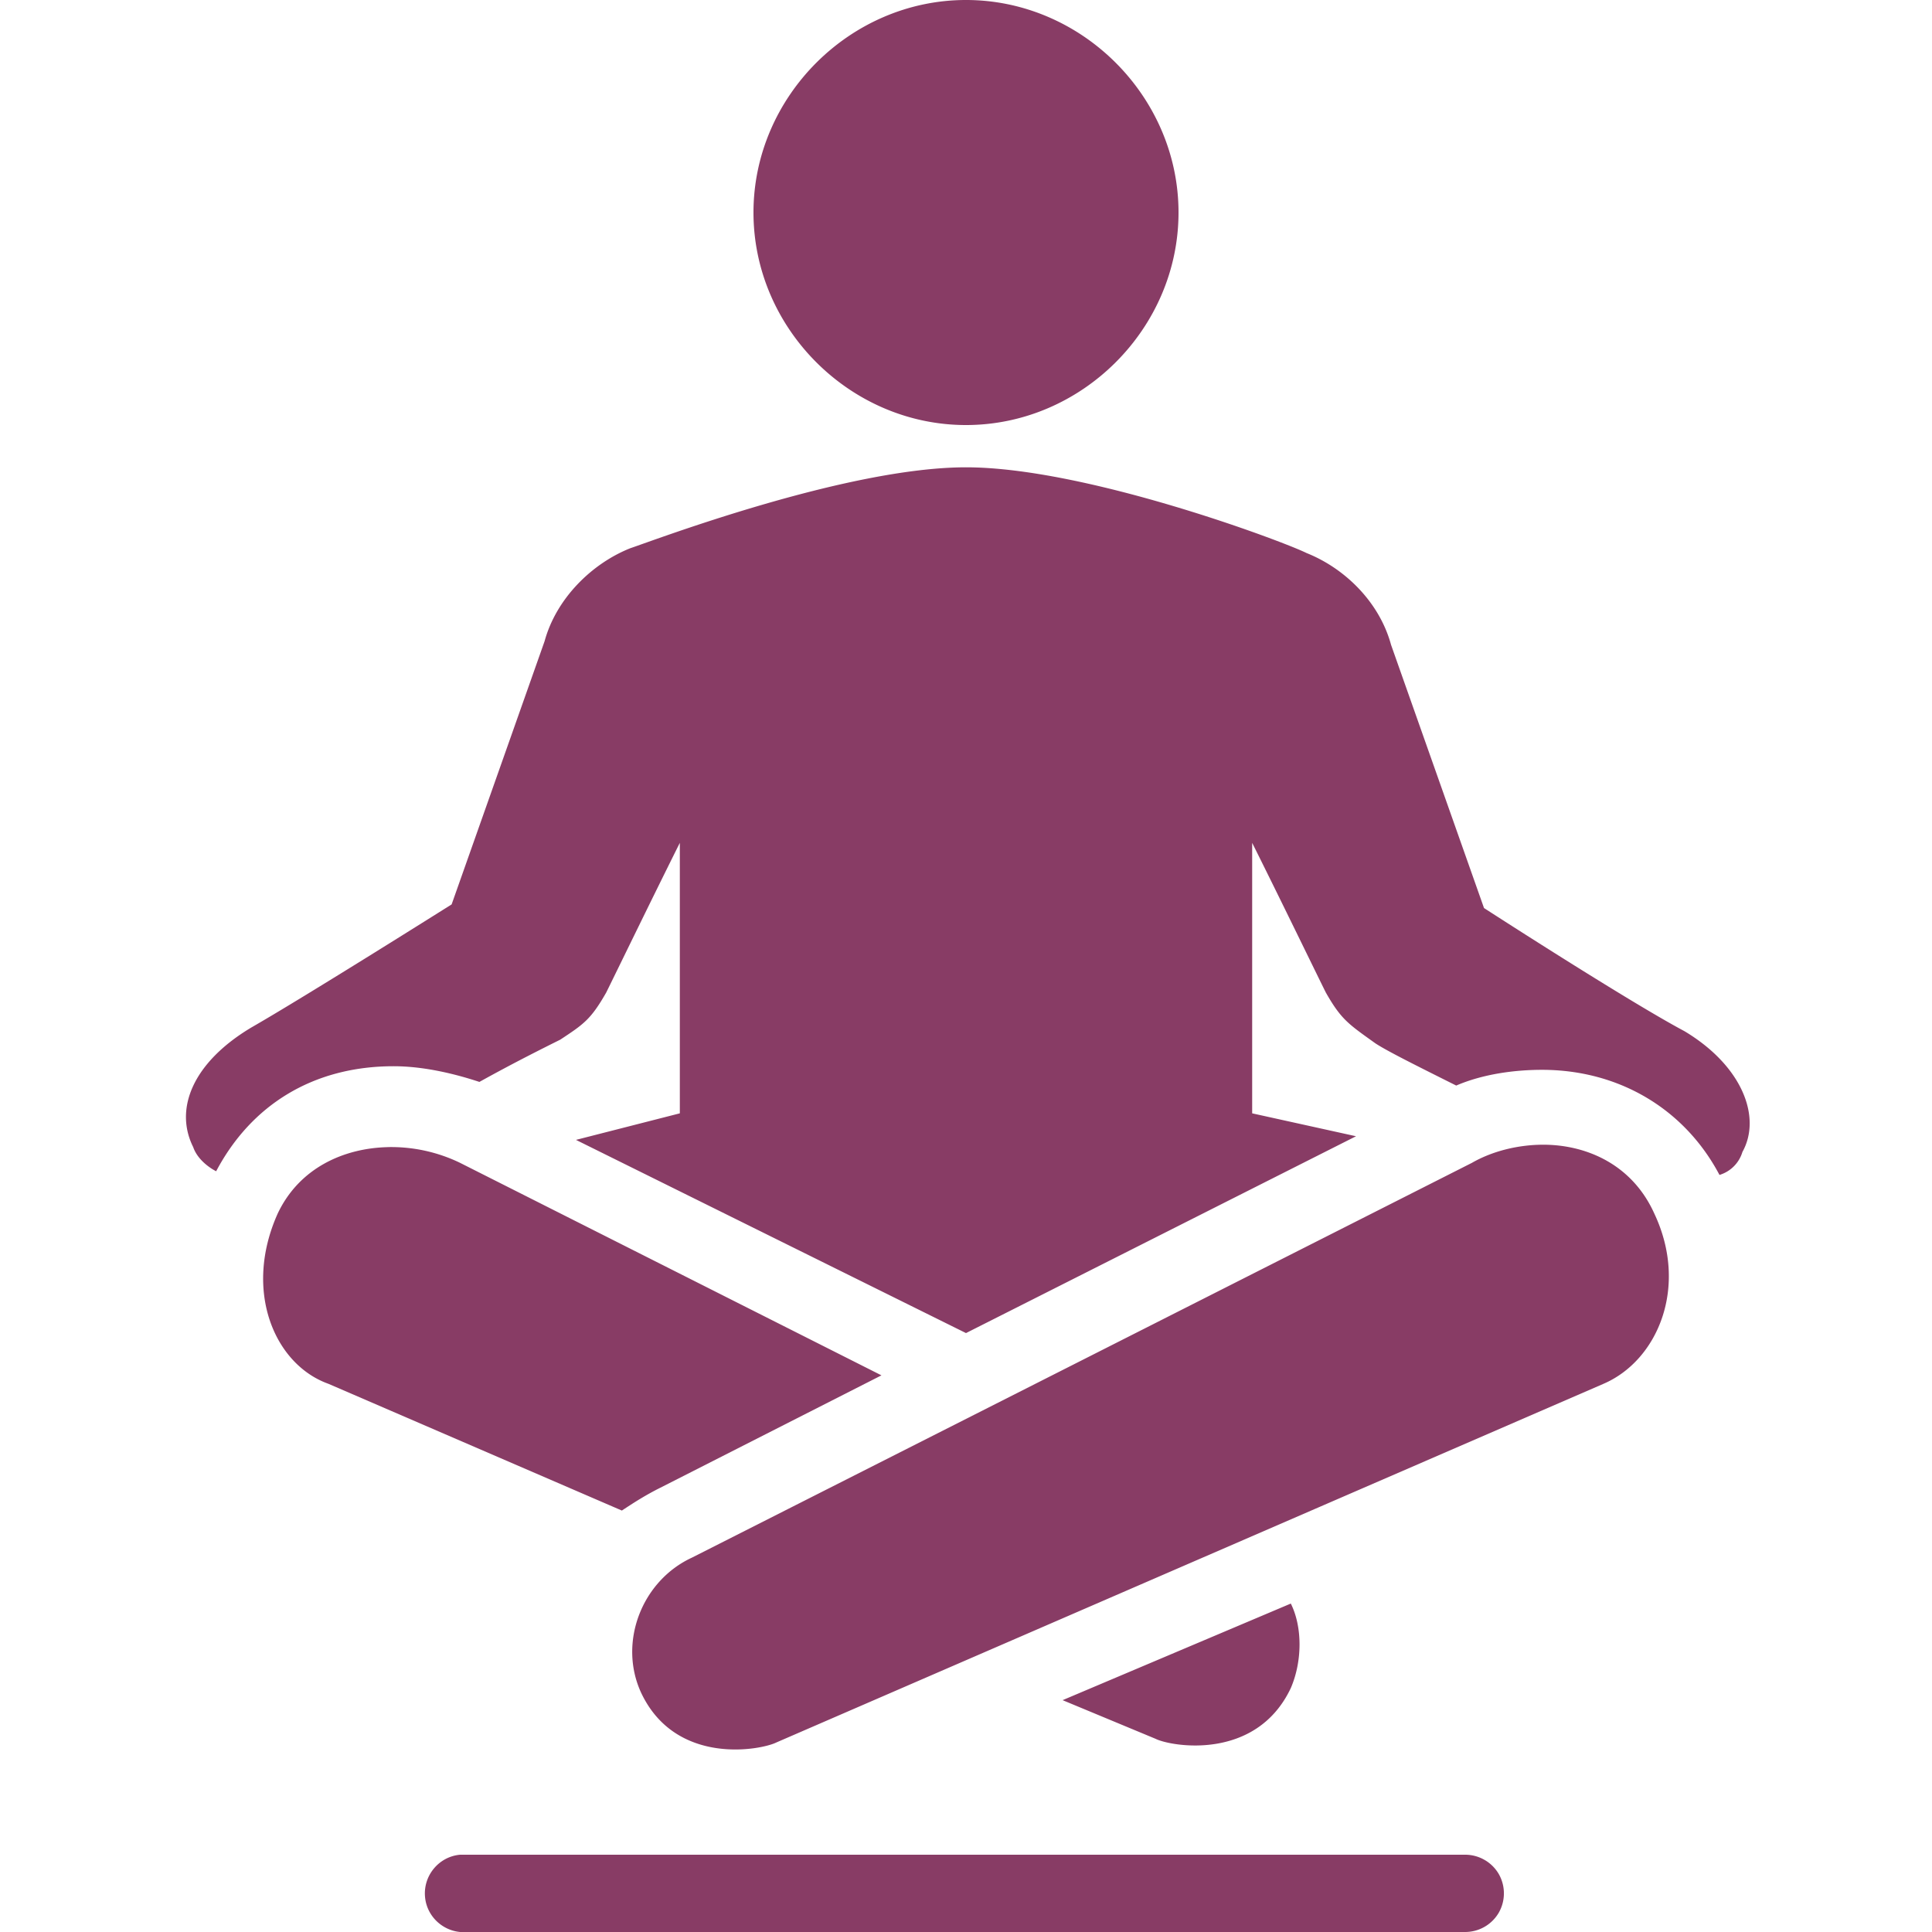 <svg xmlns="http://www.w3.org/2000/svg" viewBox="0 0 50 50" fill="#092d4d" style="max-width: 100%; max-height: 320px;"><path d="M25 0c-3 0-5.5 2.5-5.5 5.5S22 11 25 11s5.5-2.5 5.5-5.5S28 0 25 0zm0 12.094c-3.102 0-8.086 1.894-8.688 2.094-1 .398-1.917 1.304-2.218 2.406l-2.406 6.812s-3.79 2.387-5.188 3.188c-1.5.898-2 2.093-1.5 3.093.102.301.395.524.594.625.898-1.699 2.492-2.718 4.593-2.718.801 0 1.618.207 2.22.406.898-.5 1.695-.895 2.093-1.094.602-.398.79-.52 1.188-1.218.199-.399 1.207-2.477 1.906-3.875v7l-2.688.687L25 34.5l10.094-5.094-2.688-.593v-7c.7 1.398 1.707 3.476 1.907 3.875.398.699.582.812 1.28 1.312.302.2 1.094.594 2.094 1.094.7-.301 1.52-.407 2.22-.407 2 0 3.695 1.02 4.593 2.72a.887.887 0 0 0 .594-.595c.5-.898 0-2.226-1.5-3.125-1.5-.8-5.188-3.187-5.188-3.187L36 16.687c-.3-1.101-1.188-1.976-2.188-2.375-.601-.3-5.71-2.218-8.812-2.218zm14.969 17.531c-.676-.004-1.352.168-1.875.469L17.906 40.312c-1.3.602-1.914 2.2-1.312 3.5.898 1.899 3.101 1.481 3.5 1.282L41.5 35.812c1.398-.601 2.21-2.507 1.313-4.406-.563-1.25-1.72-1.77-2.844-1.781zm-29.938.063c-1.125.027-2.281.53-2.844 1.718-.898 2-.085 3.907 1.313 4.407l7.594 3.28c.3-.198.601-.394 1-.593l5.718-2.906-10.906-5.5a4.097 4.097 0 0 0-1.875-.407zM33.406 41.5L27.5 44l2.406 1c.399.2 2.602.586 3.5-1.313.301-.699.301-1.585 0-2.187zm-21.5 6.5c-.55.05-.957.543-.906 1.094.05.55.543.957 1.094.906h25.812c.36.004.696-.184.88-.496a1.01 1.01 0 0 0 0-1.008c-.184-.312-.52-.5-.88-.496h-26z" style="fill: rgb(136, 60, 101);"></path></svg>